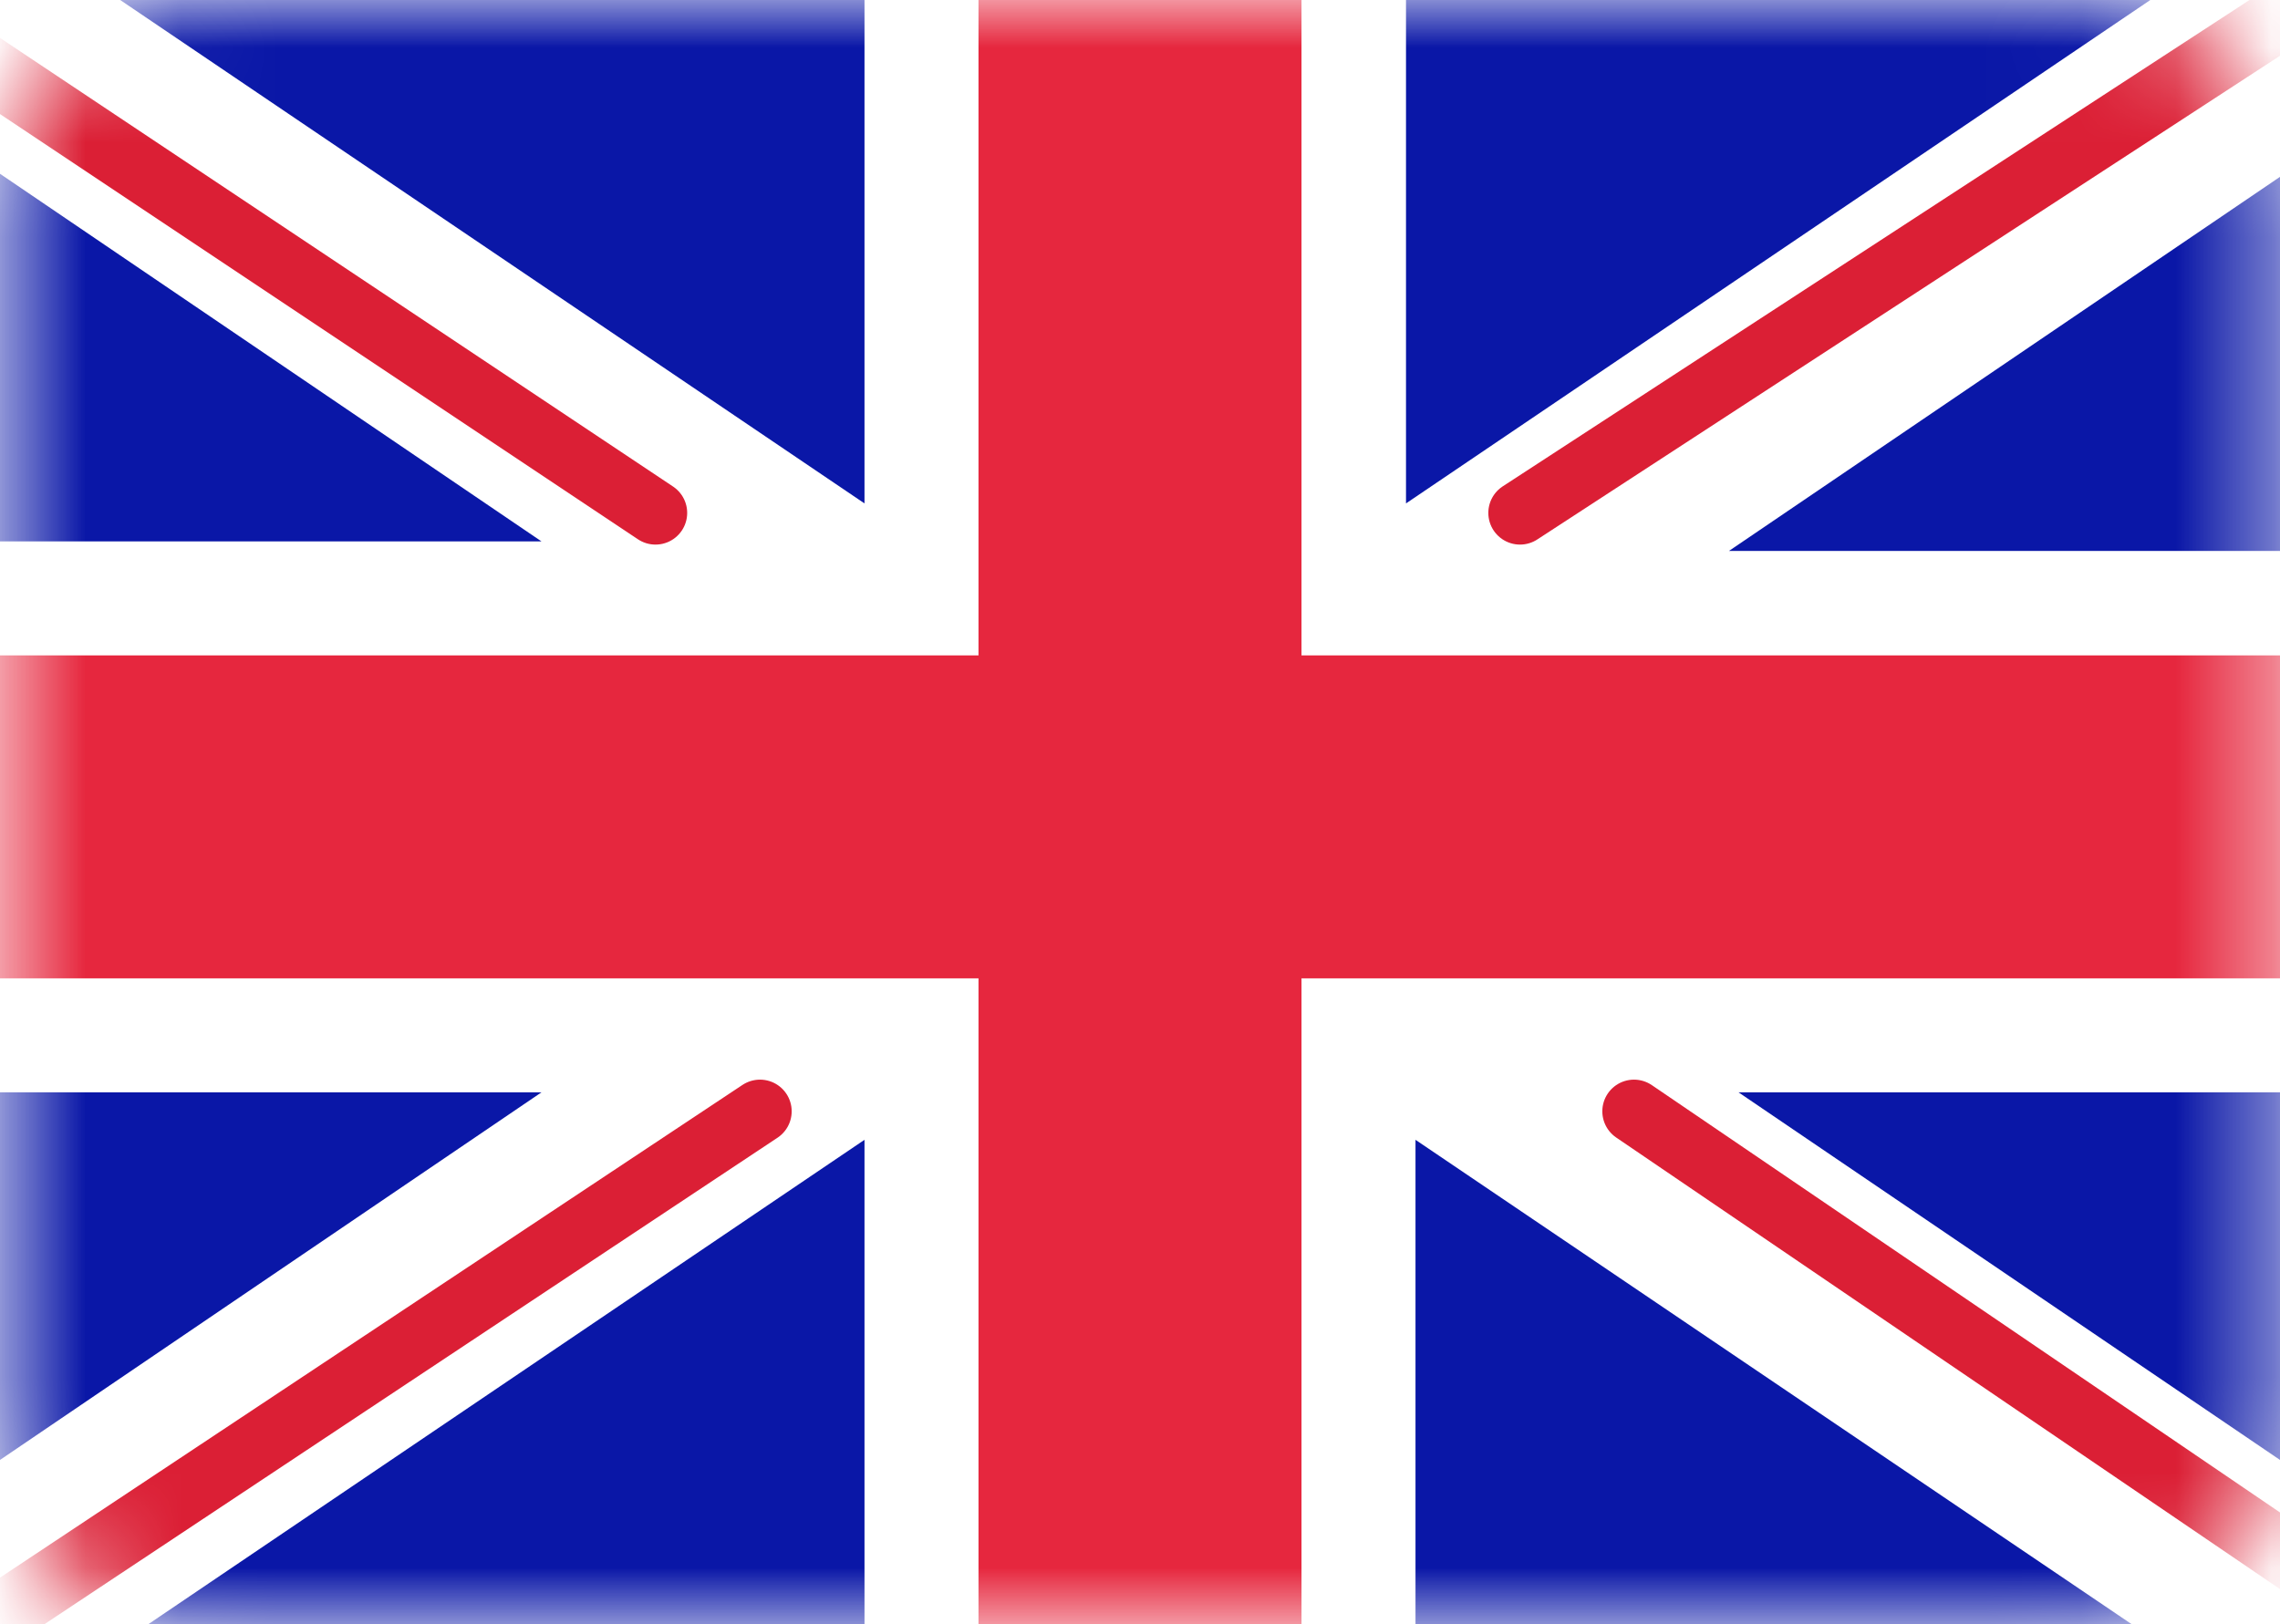 <?xml version="1.0" encoding="utf-8"?>
<!-- Generator: Adobe Illustrator 22.1.0, SVG Export Plug-In . SVG Version: 6.00 Build 0)  -->
<svg version="1.1" id="Layer_1" xmlns="http://www.w3.org/2000/svg" xmlns:xlink="http://www.w3.org/1999/xlink" x="0px" y="0px"
	 viewBox="0 0 24 17.1" style="enable-background:new 0 0 24 17.1;" xml:space="preserve">
<style type="text/css">
	.st0{fill:#FFFFFF;}
	.st1{fill:#FFFFFF;filter:url(#Adobe_OpacityMaskFilter);}
	.st2{mask:url(#mask0_1_);}
	.st3{fill:#0A17A7;}
	.st4{fill:none;stroke:#DB1F35;stroke-width:0.667;stroke-linecap:round;}
	.st5{fill:#E6273E;}
</style>
<path class="st0" d="M2,0h20c1.1,0,2,0.9,2,2v13.1c0,1.1-0.9,2-2,2H2c-1.1,0-2-0.9-2-2V2C0,0.9,0.9,0,2,0z"/>
<defs>
	<filter id="Adobe_OpacityMaskFilter" filterUnits="userSpaceOnUse" x="-3.6" y="-2" width="30.8" height="21.5">
		<feColorMatrix  type="matrix" values="1 0 0 0 0  0 1 0 0 0  0 0 1 0 0  0 0 0 1 0"/>
	</filter>
</defs>
<mask maskUnits="userSpaceOnUse" x="-3.6" y="-2" width="30.8" height="21.5" id="mask0_1_">
	<path class="st1" d="M2,0h20c1.1,0,2,0.9,2,2v13.1c0,1.1-0.9,2-2,2H2c-1.1,0-2-0.9-2-2V2C0,0.9,0.9,0,2,0z"/>
</mask>
<g class="st2">
	<rect class="st3" width="24" height="17.1"/>
	<path class="st0" d="M-1.1-1.6L9.1,5.3v-6.4h5.7v6.4l10.2-6.9l1.3,1.9l-8.1,5.5H24v5.7h-5.7l8.1,5.5l-1.3,1.9l-10.2-6.9v6.4H9.1
		v-6.4l-10.2,6.9l-1.3-1.9l8.1-5.5H0V5.7h5.7l-8.1-5.5L-1.1-1.6z"/>
	<path class="st4" d="M16,5.4l10.9-7.1"/>
	<path class="st4" d="M17.2,11.7l9.7,6.6"/>
	<path class="st4" d="M6.9,5.4L-3.3-1.4"/>
	<path class="st4" d="M8,11.7l-11.3,7.5"/>
	<path class="st5" d="M0,10.3h10.3v6.9h3.4v-6.9H24V6.9H13.7V0h-3.4v6.9H0V10.3z"/>
</g>
</svg>
